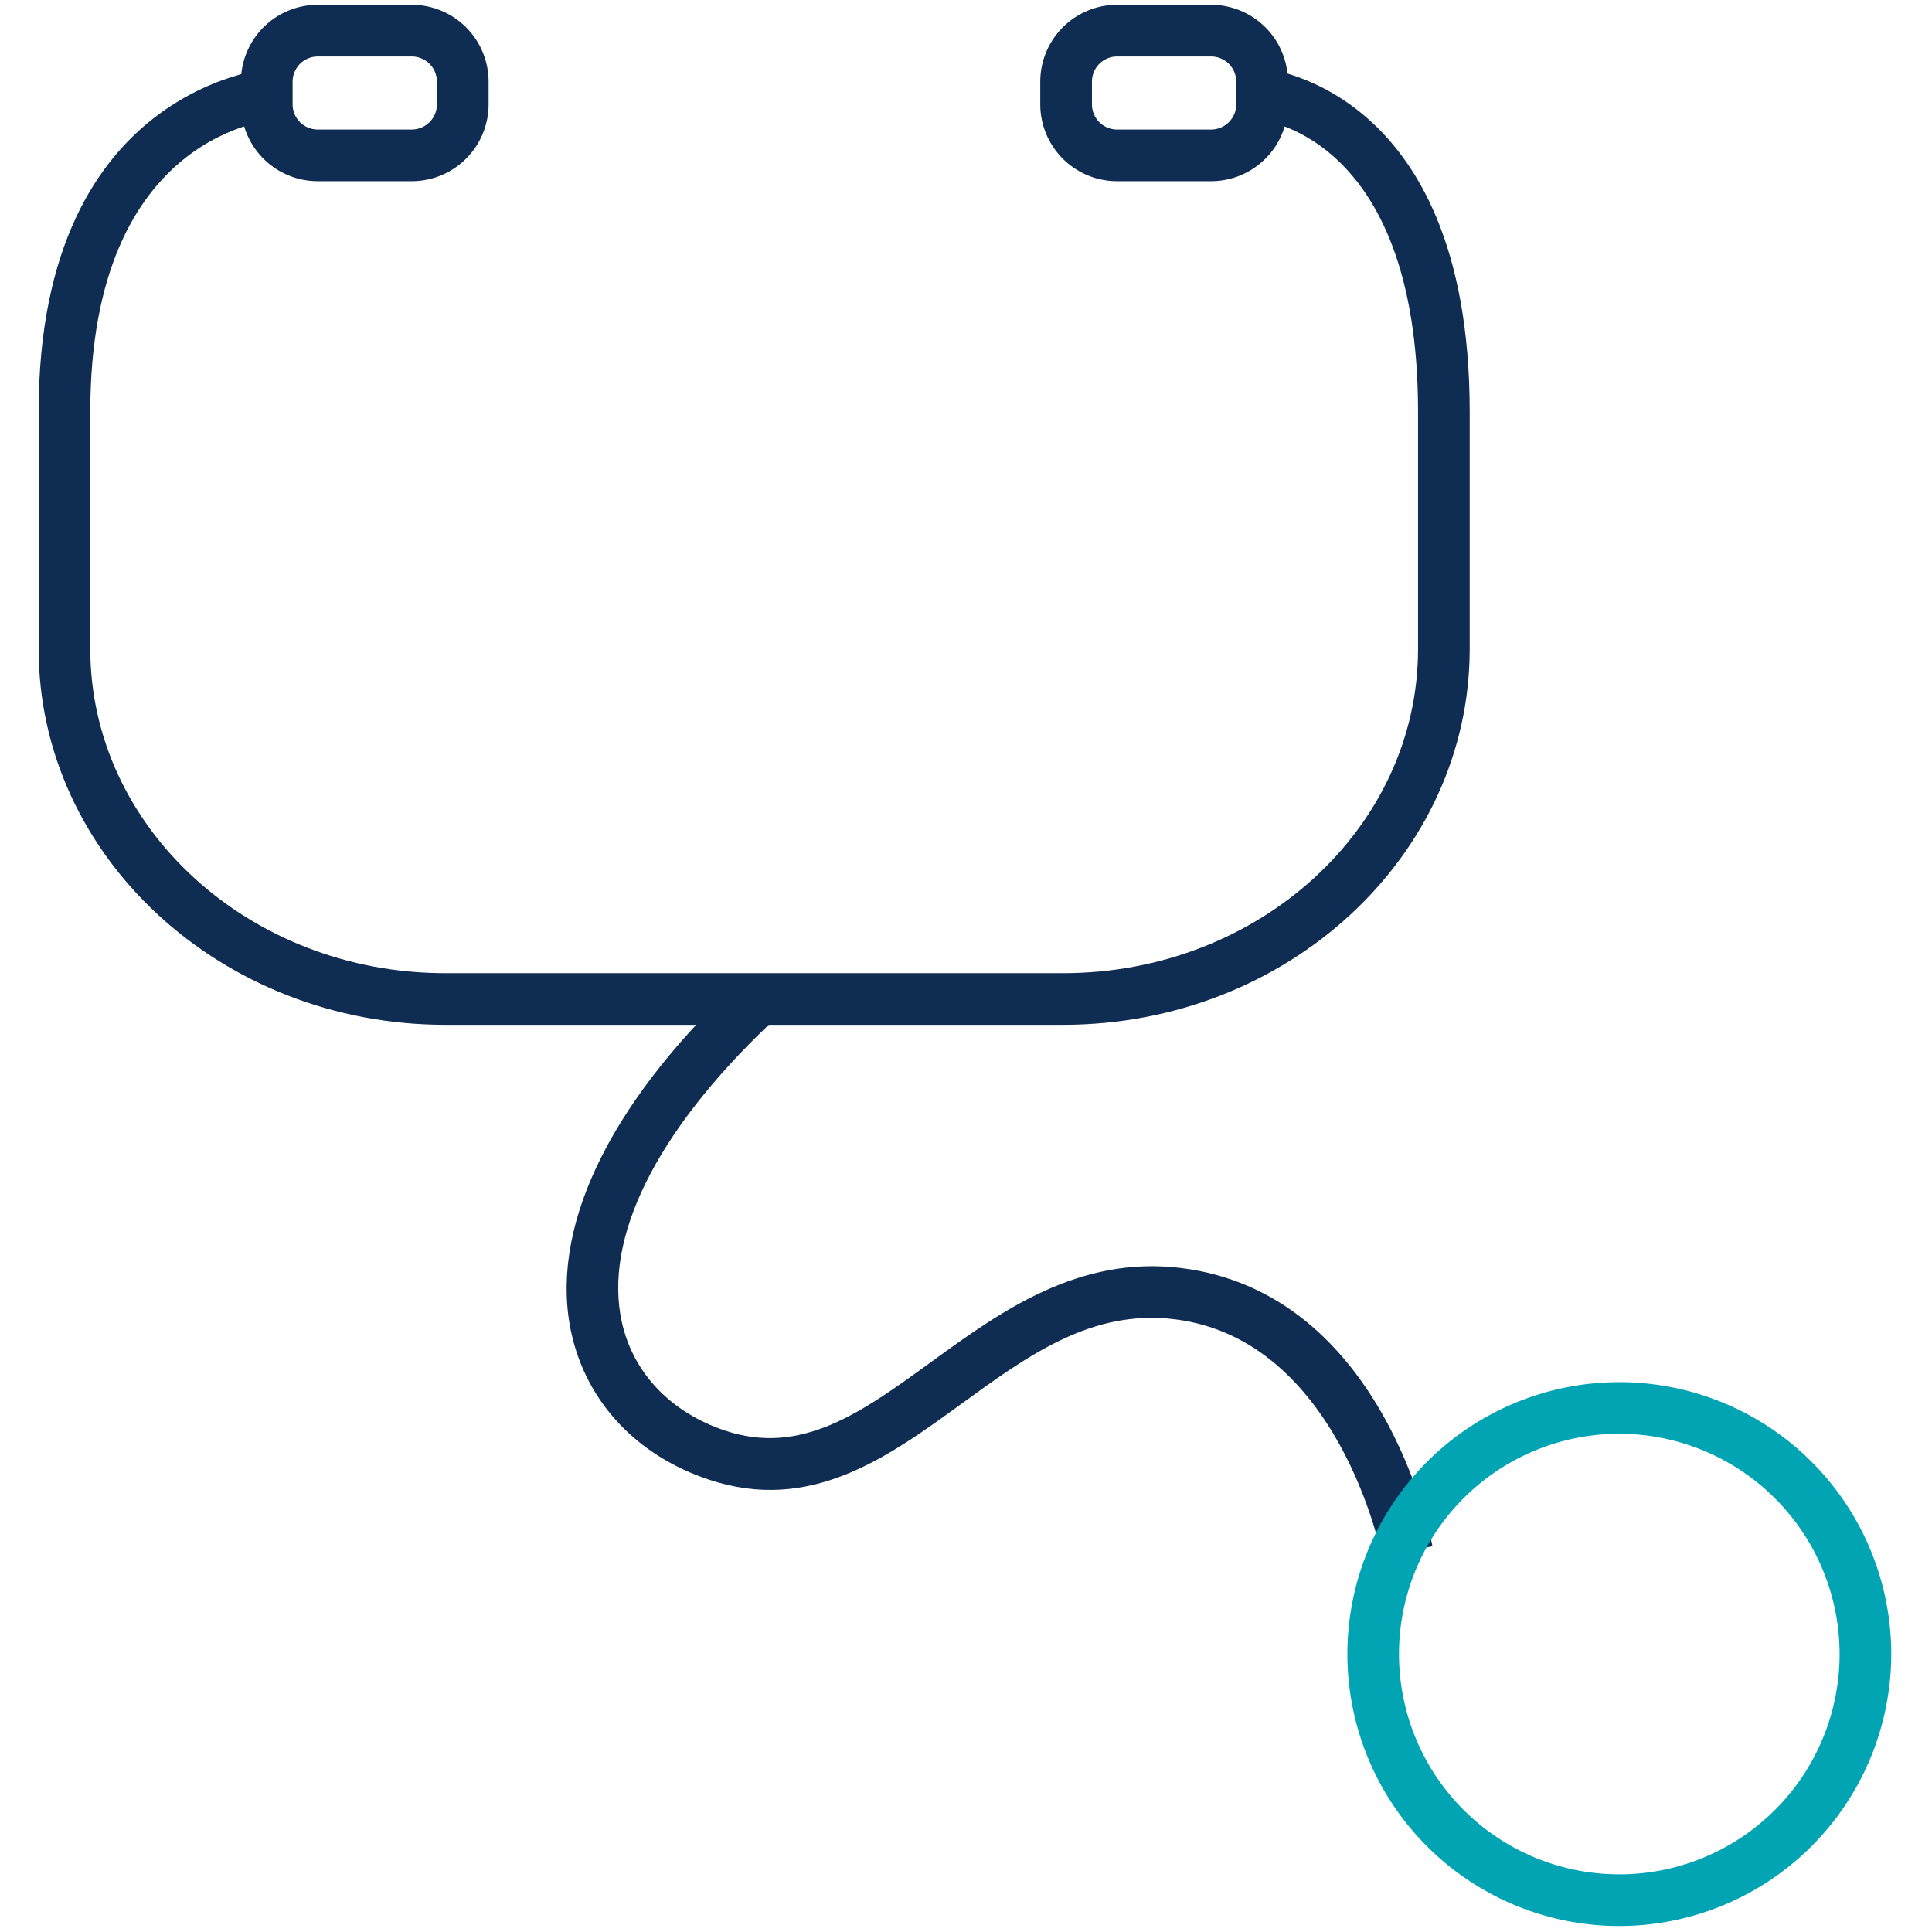 <svg xmlns="http://www.w3.org/2000/svg" xmlns:xlink="http://www.w3.org/1999/xlink" width="400" height="400" viewBox="0 0 400 400">
  <defs>
    <clipPath id="clip-wellness-specialists">
      <rect width="400" height="400"/>
    </clipPath>
  </defs>
  <g id="wellness-specialists" clip-path="url(#clip-wellness-specialists)">
    <g id="wellness-specialists-2" data-name="wellness-specialists" transform="translate(-179.564 -172.142)">
      <path id="Path_713" data-name="Path 713" d="M283.484,609.77H155.549c-46.413,0-84.176-34.913-84.176-77.824V482.855c0-68.8,49.265-71.332,49.762-71.349l.376,10.686c-1.583.073-39.445,2.493-39.445,60.664v49.092c0,37.018,32.965,67.131,73.483,67.131H283.484c40.518,0,73.481-30.113,73.481-67.131V482.855c0-58.621-33.676-60.651-34.016-60.664l.428-10.686c.444.02,44.282,2.572,44.282,71.349v49.092C367.658,574.857,329.9,609.77,283.484,609.77Z" transform="translate(116.191 -225.451)" fill="#0f2d52"/>
      <path id="Path_714" data-name="Path 714" d="M301.468,636.161c-.086-.442-8.963-44.743-42.783-48.971-17.193-2.142-30.286,7.366-44.153,17.439-15.409,11.191-31.343,22.76-52.371,15.751-14.894-4.964-25.259-15.972-28.436-30.2-4.73-21.192,7.2-46.709,33.6-71.852l7.375,7.745c-23.575,22.452-34.421,44.39-30.539,61.775,2.338,10.479,10.13,18.64,21.379,22.39,15.817,5.266,28.278-3.782,42.706-14.259,14.243-10.346,30.388-22.069,51.765-19.4,41.587,5.2,51.557,55.454,51.961,57.591Z" transform="translate(164.168 -141.896)" fill="#0f2d52"/>
      <path id="Path_715" data-name="Path 715" d="M130.247,440.772H110.773a15.914,15.914,0,0,1-15.9-15.9v-4.719a15.914,15.914,0,0,1,15.9-15.9h19.474a15.914,15.914,0,0,1,15.9,15.9v4.719A15.914,15.914,0,0,1,130.247,440.772Zm-19.474-25.82a5.21,5.21,0,0,0-5.2,5.2v4.719a5.209,5.209,0,0,0,5.2,5.2h19.474a5.209,5.209,0,0,0,5.2-5.2v-4.719a5.21,5.21,0,0,0-5.2-5.2Z" transform="translate(134.575 -231.117)" fill="#0f2d52"/>
      <path id="Path_716" data-name="Path 716" d="M223.107,440.772H203.633a15.914,15.914,0,0,1-15.9-15.9v-4.719a15.914,15.914,0,0,1,15.9-15.9h19.474a15.914,15.914,0,0,1,15.9,15.9v4.719A15.914,15.914,0,0,1,223.107,440.772Zm-19.474-25.82a5.21,5.21,0,0,0-5.2,5.2v4.719a5.209,5.209,0,0,0,5.2,5.2h19.474a5.209,5.209,0,0,0,5.2-5.2v-4.719a5.21,5.21,0,0,0-5.2-5.2Z" transform="translate(207.207 -231.117)" fill="#0f2d52"/>
      <path id="Path_717" data-name="Path 717" d="M279.711,676.87a56.3,56.3,0,1,1,56.306-56.3A56.368,56.368,0,0,1,279.711,676.87Zm0-101.916a45.611,45.611,0,1,0,45.613,45.613A45.664,45.664,0,0,0,279.711,574.954Z" transform="translate(235.11 -105.967)" fill="#00a4b3"/>
    </g>
  </g>
</svg>
